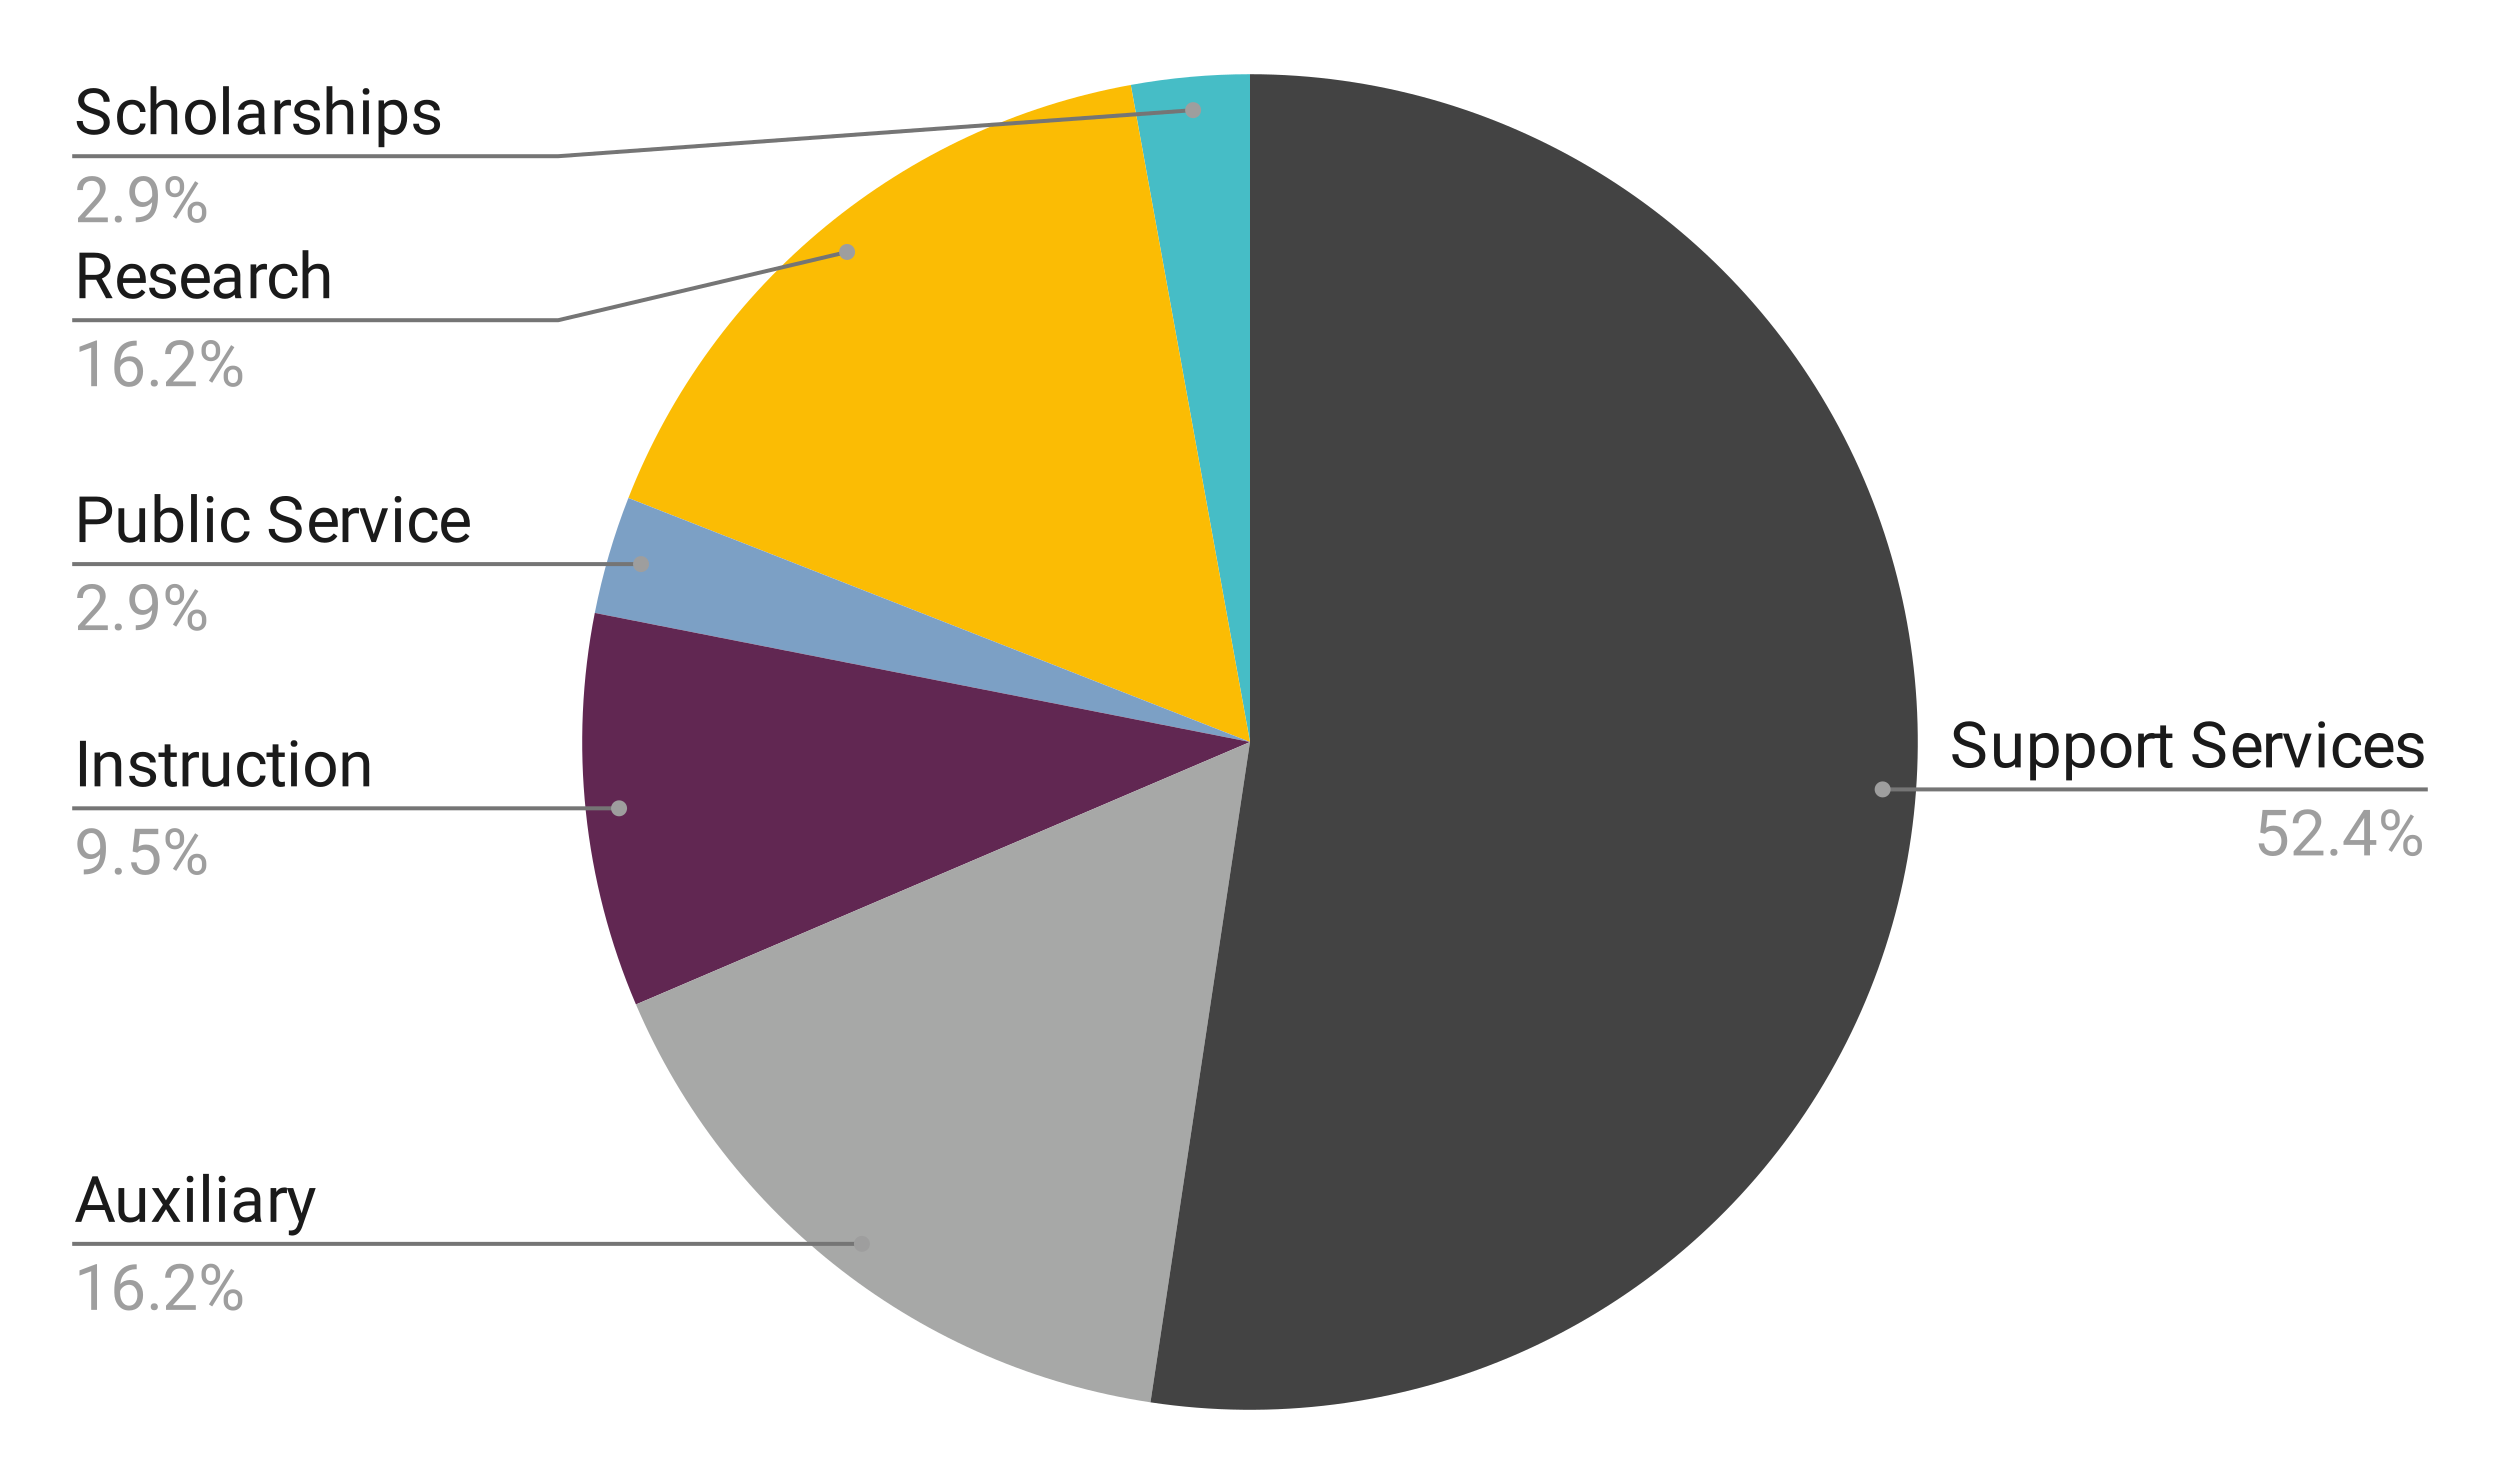 <svg version="1.1" viewBox="0.0 0.0 625.0 371.0" fill="none" stroke="none" stroke-linecap="square" stroke-miterlimit="10" width="625" height="371" xmlns:xlink="http://www.w3.org/1999/xlink" xmlns="http://www.w3.org/2000/svg"><path fill="#ffffff" d="M0 0L625.0 0L625.0 371.0L0 371.0L0 0Z" fill-rule="nonzero"/><path fill="#46bdc6" d="M282.69 21.233C292.526 19.448 302.503 18.55 312.5 18.55L312.5 185.5Z" fill-rule="nonzero"/><path fill="#fbbc04" d="M157.091 124.506C178.231 70.642 225.755 31.565 282.69 21.233L312.5 185.5Z" fill-rule="nonzero"/><path fill="#7ca0c5" d="M148.697 153.236C150.629 143.427 153.438 133.812 157.091 124.506L312.5 185.5Z" fill-rule="nonzero"/><path fill="#612752" d="M158.985 251.116C145.798 220.264 142.213 186.155 148.697 153.236L312.5 185.5Z" fill-rule="nonzero"/><path fill="#a7a8a7" d="M287.617 350.585C230.399 341.961 181.727 304.324 158.985 251.116L312.5 185.5Z" fill-rule="nonzero"/><path fill="#434343" d="M312.5 18.55C375.13 18.55 432.492 53.603 461.064 109.336C489.637 165.068 484.613 232.104 448.053 282.956C411.493 333.808 349.548 359.92 287.617 350.585L312.5 185.5Z" fill-rule="nonzero"/><path fill="#1a1a1a" d="M23.222 28.472Q21.3 27.925 20.409 27.113Q19.534 26.3 19.534 25.113Q19.534 23.769 20.613 22.894Q21.691 22.019 23.409 22.019Q24.581 22.019 25.488 22.472Q26.409 22.925 26.909 23.722Q27.425 24.519 27.425 25.456L25.909 25.456Q25.909 24.425 25.253 23.847Q24.597 23.253 23.409 23.253Q22.3 23.253 21.675 23.738Q21.05 24.222 21.05 25.097Q21.05 25.784 21.644 26.269Q22.238 26.753 23.644 27.159Q25.066 27.55 25.863 28.034Q26.675 28.503 27.05 29.144Q27.441 29.784 27.441 30.659Q27.441 32.034 26.363 32.878Q25.284 33.706 23.488 33.706Q22.316 33.706 21.3 33.253Q20.284 32.8 19.722 32.019Q19.175 31.238 19.175 30.253L20.691 30.253Q20.691 31.284 21.441 31.878Q22.206 32.472 23.488 32.472Q24.675 32.472 25.3 31.988Q25.941 31.503 25.941 30.675Q25.941 29.831 25.347 29.378Q24.769 28.925 23.222 28.472ZM33.034 32.519Q33.816 32.519 34.394 32.05Q34.972 31.581 35.034 30.878L36.394 30.878Q36.362 31.613 35.894 32.269Q35.441 32.925 34.659 33.316Q33.894 33.706 33.034 33.706Q31.316 33.706 30.284 32.55Q29.269 31.394 29.269 29.394L29.269 29.159Q29.269 27.925 29.722 26.972Q30.175 26.003 31.019 25.472Q31.878 24.941 33.034 24.941Q34.456 24.941 35.394 25.8Q36.331 26.644 36.394 28.003L35.034 28.003Q34.972 27.175 34.409 26.659Q33.847 26.128 33.034 26.128Q31.925 26.128 31.316 26.925Q30.722 27.706 30.722 29.206L30.722 29.488Q30.722 30.941 31.316 31.738Q31.925 32.519 33.034 32.519ZM39.097 26.113Q40.05 24.941 41.597 24.941Q44.269 24.941 44.3 27.956L44.3 33.55L42.847 33.55L42.847 27.956Q42.847 27.034 42.425 26.597Q42.019 26.159 41.159 26.159Q40.456 26.159 39.925 26.534Q39.394 26.909 39.097 27.519L39.097 33.55L37.644 33.55L37.644 21.55L39.097 21.55L39.097 26.113ZM46.269 29.238Q46.269 28.003 46.753 27.019Q47.237 26.019 48.112 25.488Q48.987 24.941 50.097 24.941Q51.831 24.941 52.894 26.144Q53.956 27.331 53.956 29.316L53.956 29.409Q53.956 30.644 53.487 31.628Q53.019 32.612 52.128 33.159Q51.253 33.706 50.112 33.706Q48.394 33.706 47.331 32.519Q46.269 31.316 46.269 29.347L46.269 29.238ZM47.722 29.409Q47.722 30.816 48.362 31.675Q49.019 32.519 50.112 32.519Q51.222 32.519 51.862 31.659Q52.519 30.8 52.519 29.238Q52.519 27.847 51.847 26.988Q51.191 26.128 50.097 26.128Q49.034 26.128 48.378 26.988Q47.722 27.831 47.722 29.409ZM57.222 33.55L55.769 33.55L55.769 21.55L57.222 21.55L57.222 33.55ZM64.862 33.55Q64.737 33.3 64.659 32.659Q63.659 33.706 62.253 33.706Q61.003 33.706 60.206 33.003Q59.409 32.284 59.409 31.206Q59.409 29.878 60.409 29.159Q61.409 28.425 63.237 28.425L64.644 28.425L64.644 27.753Q64.644 27.003 64.191 26.55Q63.737 26.097 62.847 26.097Q62.081 26.097 61.55 26.488Q61.034 26.878 61.034 27.441L59.581 27.441Q59.581 26.8 60.019 26.222Q60.472 25.628 61.237 25.284Q62.019 24.941 62.941 24.941Q64.394 24.941 65.222 25.675Q66.05 26.394 66.081 27.675L66.081 31.566Q66.081 32.737 66.378 33.425L66.378 33.55L64.862 33.55ZM62.472 32.441Q63.144 32.441 63.753 32.097Q64.362 31.738 64.644 31.175L64.644 29.441L63.503 29.441Q60.847 29.441 60.847 31.003Q60.847 31.675 61.3 32.066Q61.753 32.441 62.472 32.441ZM72.737 26.394Q72.409 26.331 72.019 26.331Q70.597 26.331 70.097 27.55L70.097 33.55L68.644 33.55L68.644 25.097L70.05 25.097L70.081 26.066Q70.784 24.941 72.097 24.941Q72.519 24.941 72.737 25.05L72.737 26.394ZM78.566 31.3Q78.566 30.722 78.128 30.394Q77.691 30.066 76.581 29.831Q75.487 29.597 74.847 29.269Q74.206 28.941 73.894 28.488Q73.581 28.034 73.581 27.409Q73.581 26.378 74.456 25.659Q75.347 24.941 76.706 24.941Q78.144 24.941 79.034 25.691Q79.941 26.425 79.941 27.581L78.487 27.581Q78.487 26.988 77.972 26.566Q77.472 26.128 76.706 26.128Q75.925 26.128 75.472 26.472Q75.034 26.816 75.034 27.363Q75.034 27.894 75.441 28.159Q75.862 28.425 76.941 28.675Q78.019 28.909 78.691 29.253Q79.362 29.581 79.691 30.05Q80.019 30.519 80.019 31.206Q80.019 32.331 79.112 33.019Q78.206 33.706 76.753 33.706Q75.737 33.706 74.956 33.347Q74.175 32.987 73.737 32.347Q73.3 31.691 73.3 30.941L74.737 30.941Q74.784 31.675 75.316 32.097Q75.862 32.519 76.753 32.519Q77.581 32.519 78.066 32.191Q78.566 31.863 78.566 31.3ZM83.097 26.113Q84.05 24.941 85.597 24.941Q88.269 24.941 88.3 27.956L88.3 33.55L86.847 33.55L86.847 27.956Q86.847 27.034 86.425 26.597Q86.019 26.159 85.159 26.159Q84.456 26.159 83.925 26.534Q83.394 26.909 83.097 27.519L83.097 33.55L81.644 33.55L81.644 21.55L83.097 21.55L83.097 26.113ZM92.222 33.55L90.769 33.55L90.769 25.097L92.222 25.097L92.222 33.55ZM90.659 22.847Q90.659 22.503 90.862 22.269Q91.081 22.019 91.503 22.019Q91.925 22.019 92.144 22.269Q92.362 22.503 92.362 22.863Q92.362 23.206 92.144 23.441Q91.925 23.675 91.503 23.675Q91.081 23.675 90.862 23.441Q90.659 23.206 90.659 22.847ZM101.784 29.409Q101.784 31.347 100.894 32.534Q100.019 33.706 98.519 33.706Q96.972 33.706 96.097 32.722L96.097 36.8L94.644 36.8L94.644 25.097L95.972 25.097L96.034 26.034Q96.925 24.941 98.487 24.941Q100.019 24.941 100.894 26.097Q101.784 27.238 101.784 29.284L101.784 29.409ZM100.347 29.253Q100.347 27.816 99.737 26.988Q99.128 26.159 98.066 26.159Q96.753 26.159 96.097 27.331L96.097 31.363Q96.737 32.519 98.081 32.519Q99.112 32.519 99.722 31.706Q100.347 30.878 100.347 29.253ZM108.566 31.3Q108.566 30.722 108.128 30.394Q107.691 30.066 106.581 29.831Q105.487 29.597 104.847 29.269Q104.206 28.941 103.894 28.488Q103.581 28.034 103.581 27.409Q103.581 26.378 104.456 25.659Q105.347 24.941 106.706 24.941Q108.144 24.941 109.034 25.691Q109.941 26.425 109.941 27.581L108.487 27.581Q108.487 26.988 107.972 26.566Q107.472 26.128 106.706 26.128Q105.925 26.128 105.472 26.472Q105.034 26.816 105.034 27.363Q105.034 27.894 105.441 28.159Q105.862 28.425 106.941 28.675Q108.019 28.909 108.691 29.253Q109.362 29.581 109.691 30.05Q110.019 30.519 110.019 31.206Q110.019 32.331 109.112 33.019Q108.206 33.706 106.753 33.706Q105.737 33.706 104.956 33.347Q104.175 32.987 103.737 32.347Q103.3 31.691 103.3 30.941L104.737 30.941Q104.784 31.675 105.316 32.097Q105.862 32.519 106.753 32.519Q107.581 32.519 108.066 32.191Q108.566 31.863 108.566 31.3Z" fill-rule="nonzero"/><path fill="#9e9e9e" d="M26.956 55.55L19.503 55.55L19.503 54.503L23.441 50.128Q24.316 49.144 24.644 48.519Q24.972 47.894 24.972 47.237Q24.972 46.347 24.425 45.784Q23.894 45.206 23.003 45.206Q21.925 45.206 21.316 45.816Q20.722 46.425 20.722 47.519L19.284 47.519Q19.284 45.956 20.284 44.987Q21.3 44.019 23.003 44.019Q24.581 44.019 25.503 44.847Q26.425 45.675 26.425 47.066Q26.425 48.737 24.284 51.066L21.238 54.362L26.956 54.362L26.956 55.55ZM28.675 54.784Q28.675 54.409 28.894 54.159Q29.128 53.909 29.566 53.909Q30.019 53.909 30.238 54.159Q30.472 54.409 30.472 54.784Q30.472 55.144 30.238 55.394Q30.019 55.644 29.566 55.644Q29.128 55.644 28.894 55.394Q28.675 55.144 28.675 54.784ZM38.034 50.55Q37.581 51.081 36.956 51.409Q36.331 51.737 35.581 51.737Q34.597 51.737 33.862 51.253Q33.128 50.769 32.722 49.894Q32.331 49.019 32.331 47.956Q32.331 46.816 32.769 45.909Q33.206 44.987 34.003 44.503Q34.8 44.019 35.862 44.019Q37.55 44.019 38.519 45.284Q39.487 46.534 39.487 48.722L39.487 49.144Q39.487 52.456 38.175 53.987Q36.862 55.519 34.222 55.566L33.941 55.566L33.941 54.331L34.237 54.331Q36.034 54.3 36.987 53.409Q37.956 52.503 38.034 50.55ZM35.816 50.55Q36.534 50.55 37.144 50.112Q37.769 49.659 38.05 49.003L38.05 48.425Q38.05 47.003 37.425 46.112Q36.816 45.222 35.862 45.222Q34.909 45.222 34.331 45.956Q33.753 46.675 33.753 47.878Q33.753 49.034 34.316 49.8Q34.878 50.55 35.816 50.55ZM41.378 46.362Q41.378 45.331 42.019 44.675Q42.675 44.003 43.706 44.003Q44.737 44.003 45.378 44.675Q46.034 45.347 46.034 46.409L46.034 46.956Q46.034 47.987 45.378 48.644Q44.722 49.3 43.722 49.3Q42.706 49.3 42.034 48.644Q41.378 47.987 41.378 46.909L41.378 46.362ZM42.456 46.956Q42.456 47.566 42.8 47.972Q43.144 48.362 43.722 48.362Q44.269 48.362 44.612 47.987Q44.956 47.597 44.956 46.925L44.956 46.362Q44.956 45.753 44.612 45.362Q44.284 44.956 43.706 44.956Q43.128 44.956 42.784 45.362Q42.456 45.753 42.456 46.394L42.456 46.956ZM46.909 52.753Q46.909 51.737 47.566 51.081Q48.222 50.409 49.237 50.409Q50.269 50.409 50.925 51.066Q51.581 51.722 51.581 52.816L51.581 53.362Q51.581 54.394 50.925 55.066Q50.269 55.722 49.253 55.722Q48.237 55.722 47.566 55.066Q46.909 54.409 46.909 53.316L46.909 52.753ZM47.987 53.362Q47.987 53.987 48.331 54.378Q48.675 54.769 49.253 54.769Q49.816 54.769 50.144 54.394Q50.487 54.003 50.487 53.331L50.487 52.753Q50.487 52.144 50.144 51.753Q49.816 51.362 49.237 51.362Q48.691 51.362 48.331 51.753Q47.987 52.128 47.987 52.784L47.987 53.362ZM44.05 54.691L43.222 54.175L48.784 45.284L49.597 45.8L44.05 54.691Z" fill-rule="nonzero"/><path stroke="#757575" stroke-width="1.0" stroke-linecap="butt" d="M18.55 39.05L139.55 39.05L298.283 27.536" fill-rule="nonzero"/><path fill="#9e9e9e" d="M300.283 27.536C300.283 26.431 299.388 25.536 298.283 25.536C297.178 25.536 296.283 26.431 296.283 27.536C296.283 28.641 297.178 29.536 298.283 29.536C299.388 29.536 300.283 28.641 300.283 27.536" fill-rule="nonzero"/><path fill="#1a1a1a" d="M24.05 69.941L21.378 69.941L21.378 74.55L19.863 74.55L19.863 63.175L23.628 63.175Q25.55 63.175 26.581 64.05Q27.628 64.925 27.628 66.597Q27.628 67.659 27.05 68.456Q26.472 69.237 25.456 69.628L28.128 74.456L28.128 74.55L26.519 74.55L24.05 69.941ZM21.378 68.722L23.675 68.722Q24.8 68.722 25.456 68.144Q26.113 67.566 26.113 66.597Q26.113 65.534 25.488 64.972Q24.863 64.409 23.675 64.409L21.378 64.409L21.378 68.722ZM33.159 74.706Q31.441 74.706 30.363 73.581Q29.284 72.441 29.284 70.55L29.284 70.284Q29.284 69.034 29.753 68.05Q30.238 67.05 31.097 66.503Q31.972 65.941 32.972 65.941Q34.628 65.941 35.534 67.034Q36.456 68.112 36.456 70.128L36.456 70.737L30.722 70.737Q30.753 71.987 31.456 72.753Q32.159 73.519 33.237 73.519Q34.003 73.519 34.534 73.206Q35.066 72.894 35.456 72.378L36.347 73.066Q35.284 74.706 33.159 74.706ZM32.972 67.128Q32.097 67.128 31.503 67.769Q30.909 68.394 30.769 69.55L35.003 69.55L35.003 69.441Q34.941 68.331 34.409 67.737Q33.878 67.128 32.972 67.128ZM42.566 72.3Q42.566 71.722 42.128 71.394Q41.691 71.066 40.581 70.831Q39.487 70.597 38.847 70.269Q38.206 69.941 37.894 69.487Q37.581 69.034 37.581 68.409Q37.581 67.378 38.456 66.659Q39.347 65.941 40.706 65.941Q42.144 65.941 43.034 66.691Q43.941 67.425 43.941 68.581L42.487 68.581Q42.487 67.987 41.972 67.566Q41.472 67.128 40.706 67.128Q39.925 67.128 39.472 67.472Q39.034 67.816 39.034 68.362Q39.034 68.894 39.441 69.159Q39.862 69.425 40.941 69.675Q42.019 69.909 42.691 70.253Q43.362 70.581 43.691 71.05Q44.019 71.519 44.019 72.206Q44.019 73.331 43.112 74.019Q42.206 74.706 40.753 74.706Q39.737 74.706 38.956 74.347Q38.175 73.987 37.737 73.347Q37.3 72.691 37.3 71.941L38.737 71.941Q38.784 72.675 39.316 73.097Q39.862 73.519 40.753 73.519Q41.581 73.519 42.066 73.191Q42.566 72.862 42.566 72.3ZM49.159 74.706Q47.441 74.706 46.362 73.581Q45.284 72.441 45.284 70.55L45.284 70.284Q45.284 69.034 45.753 68.05Q46.237 67.05 47.097 66.503Q47.972 65.941 48.972 65.941Q50.628 65.941 51.534 67.034Q52.456 68.112 52.456 70.128L52.456 70.737L46.722 70.737Q46.753 71.987 47.456 72.753Q48.159 73.519 49.237 73.519Q50.003 73.519 50.534 73.206Q51.066 72.894 51.456 72.378L52.347 73.066Q51.284 74.706 49.159 74.706ZM48.972 67.128Q48.097 67.128 47.503 67.769Q46.909 68.394 46.769 69.55L51.003 69.55L51.003 69.441Q50.941 68.331 50.409 67.737Q49.878 67.128 48.972 67.128ZM58.862 74.55Q58.737 74.3 58.659 73.659Q57.659 74.706 56.253 74.706Q55.003 74.706 54.206 74.003Q53.409 73.284 53.409 72.206Q53.409 70.878 54.409 70.159Q55.409 69.425 57.237 69.425L58.644 69.425L58.644 68.753Q58.644 68.003 58.191 67.55Q57.737 67.097 56.847 67.097Q56.081 67.097 55.55 67.487Q55.034 67.878 55.034 68.441L53.581 68.441Q53.581 67.8 54.019 67.222Q54.472 66.628 55.237 66.284Q56.019 65.941 56.941 65.941Q58.394 65.941 59.222 66.675Q60.05 67.394 60.081 68.675L60.081 72.566Q60.081 73.737 60.378 74.425L60.378 74.55L58.862 74.55ZM56.472 73.441Q57.144 73.441 57.753 73.097Q58.362 72.737 58.644 72.175L58.644 70.441L57.503 70.441Q54.847 70.441 54.847 72.003Q54.847 72.675 55.3 73.066Q55.753 73.441 56.472 73.441ZM66.737 67.394Q66.409 67.331 66.019 67.331Q64.597 67.331 64.097 68.55L64.097 74.55L62.644 74.55L62.644 66.097L64.05 66.097L64.081 67.066Q64.784 65.941 66.097 65.941Q66.519 65.941 66.737 66.05L66.737 67.394ZM71.034 73.519Q71.816 73.519 72.394 73.05Q72.972 72.581 73.034 71.878L74.394 71.878Q74.362 72.612 73.894 73.269Q73.441 73.925 72.659 74.316Q71.894 74.706 71.034 74.706Q69.316 74.706 68.284 73.55Q67.269 72.394 67.269 70.394L67.269 70.159Q67.269 68.925 67.722 67.972Q68.175 67.003 69.019 66.472Q69.878 65.941 71.034 65.941Q72.456 65.941 73.394 66.8Q74.331 67.644 74.394 69.003L73.034 69.003Q72.972 68.175 72.409 67.659Q71.847 67.128 71.034 67.128Q69.925 67.128 69.316 67.925Q68.722 68.706 68.722 70.206L68.722 70.487Q68.722 71.941 69.316 72.737Q69.925 73.519 71.034 73.519ZM77.097 67.112Q78.05 65.941 79.597 65.941Q82.269 65.941 82.3 68.956L82.3 74.55L80.847 74.55L80.847 68.956Q80.847 68.034 80.425 67.597Q80.019 67.159 79.159 67.159Q78.456 67.159 77.925 67.534Q77.394 67.909 77.097 68.519L77.097 74.55L75.644 74.55L75.644 62.55L77.097 62.55L77.097 67.112Z" fill-rule="nonzero"/><path fill="#9e9e9e" d="M24.253 96.55L22.8 96.55L22.8 86.909L19.878 87.987L19.878 86.675L24.019 85.112L24.253 85.112L24.253 96.55ZM34.175 85.159L34.175 86.394L33.909 86.394Q32.222 86.425 31.222 87.394Q30.222 88.362 30.066 90.112Q30.956 89.081 32.519 89.081Q34.003 89.081 34.878 90.128Q35.769 91.175 35.769 92.831Q35.769 94.597 34.816 95.659Q33.862 96.706 32.253 96.706Q30.613 96.706 29.597 95.456Q28.581 94.191 28.581 92.222L28.581 91.659Q28.581 88.519 29.925 86.862Q31.269 85.206 33.909 85.159L34.175 85.159ZM32.269 90.284Q31.534 90.284 30.909 90.737Q30.284 91.175 30.034 91.847L30.034 92.378Q30.034 93.784 30.659 94.644Q31.3 95.503 32.253 95.503Q33.222 95.503 33.784 94.784Q34.347 94.066 34.347 92.909Q34.347 91.737 33.769 91.019Q33.206 90.284 32.269 90.284ZM37.675 95.784Q37.675 95.409 37.894 95.159Q38.128 94.909 38.566 94.909Q39.019 94.909 39.237 95.159Q39.472 95.409 39.472 95.784Q39.472 96.144 39.237 96.394Q39.019 96.644 38.566 96.644Q38.128 96.644 37.894 96.394Q37.675 96.144 37.675 95.784ZM48.956 96.55L41.503 96.55L41.503 95.503L45.441 91.128Q46.316 90.144 46.644 89.519Q46.972 88.894 46.972 88.237Q46.972 87.347 46.425 86.784Q45.894 86.206 45.003 86.206Q43.925 86.206 43.316 86.816Q42.722 87.425 42.722 88.519L41.284 88.519Q41.284 86.956 42.284 85.987Q43.3 85.019 45.003 85.019Q46.581 85.019 47.503 85.847Q48.425 86.675 48.425 88.066Q48.425 89.737 46.284 92.066L43.237 95.362L48.956 95.362L48.956 96.55ZM50.378 87.362Q50.378 86.331 51.019 85.675Q51.675 85.003 52.706 85.003Q53.737 85.003 54.378 85.675Q55.034 86.347 55.034 87.409L55.034 87.956Q55.034 88.987 54.378 89.644Q53.722 90.3 52.722 90.3Q51.706 90.3 51.034 89.644Q50.378 88.987 50.378 87.909L50.378 87.362ZM51.456 87.956Q51.456 88.566 51.8 88.972Q52.144 89.362 52.722 89.362Q53.269 89.362 53.612 88.987Q53.956 88.597 53.956 87.925L53.956 87.362Q53.956 86.753 53.612 86.362Q53.284 85.956 52.706 85.956Q52.128 85.956 51.784 86.362Q51.456 86.753 51.456 87.394L51.456 87.956ZM55.909 93.753Q55.909 92.737 56.566 92.081Q57.222 91.409 58.237 91.409Q59.269 91.409 59.925 92.066Q60.581 92.722 60.581 93.816L60.581 94.362Q60.581 95.394 59.925 96.066Q59.269 96.722 58.253 96.722Q57.237 96.722 56.566 96.066Q55.909 95.409 55.909 94.316L55.909 93.753ZM56.987 94.362Q56.987 94.987 57.331 95.378Q57.675 95.769 58.253 95.769Q58.816 95.769 59.144 95.394Q59.487 95.003 59.487 94.331L59.487 93.753Q59.487 93.144 59.144 92.753Q58.816 92.362 58.237 92.362Q57.691 92.362 57.331 92.753Q56.987 93.128 56.987 93.784L56.987 94.362ZM53.05 95.691L52.222 95.175L57.784 86.284L58.597 86.8L53.05 95.691Z" fill-rule="nonzero"/><path stroke="#757575" stroke-width="1.0" stroke-linecap="butt" d="M18.55 80.05L139.55 80.05L211.769 62.993" fill-rule="nonzero"/><path fill="#9e9e9e" d="M213.769 62.993C213.769 61.888 212.874 60.993 211.769 60.993C210.664 60.993 209.769 61.888 209.769 62.993C209.769 64.097 210.664 64.993 211.769 64.993C212.874 64.993 213.769 64.097 213.769 62.993" fill-rule="nonzero"/><path fill="#1a1a1a" d="M21.378 131.07L21.378 135.524L19.878 135.524L19.878 124.149L24.066 124.149Q25.941 124.149 26.988 125.102Q28.05 126.055 28.05 127.617Q28.05 129.274 27.019 130.18Q25.988 131.07 24.05 131.07L21.378 131.07ZM21.378 129.836L24.066 129.836Q25.269 129.836 25.909 129.274Q26.55 128.711 26.55 127.633Q26.55 126.617 25.909 126.008Q25.269 125.399 24.159 125.383L21.378 125.383L21.378 129.836ZM34.862 134.68Q34.019 135.68 32.394 135.68Q31.034 135.68 30.331 134.899Q29.628 134.102 29.613 132.57L29.613 127.07L31.066 127.07L31.066 132.524Q31.066 134.445 32.628 134.445Q34.284 134.445 34.831 133.211L34.831 127.07L36.269 127.07L36.269 135.524L34.894 135.524L34.862 134.68ZM45.8 131.383Q45.8 133.32 44.909 134.508Q44.019 135.68 42.519 135.68Q40.925 135.68 40.05 134.539L39.972 135.524L38.644 135.524L38.644 123.524L40.097 123.524L40.097 127.992Q40.972 126.914 42.503 126.914Q44.05 126.914 44.925 128.086Q45.8 129.242 45.8 131.258L45.8 131.383ZM44.362 131.227Q44.362 129.742 43.784 128.945Q43.222 128.133 42.144 128.133Q40.722 128.133 40.097 129.461L40.097 133.117Q40.753 134.445 42.159 134.445Q43.206 134.445 43.784 133.649Q44.362 132.836 44.362 131.227ZM49.222 135.524L47.769 135.524L47.769 123.524L49.222 123.524L49.222 135.524ZM53.222 135.524L51.769 135.524L51.769 127.07L53.222 127.07L53.222 135.524ZM51.659 124.82Q51.659 124.477 51.862 124.242Q52.081 123.992 52.503 123.992Q52.925 123.992 53.144 124.242Q53.362 124.477 53.362 124.836Q53.362 125.18 53.144 125.414Q52.925 125.649 52.503 125.649Q52.081 125.649 51.862 125.414Q51.659 125.18 51.659 124.82ZM59.034 134.492Q59.816 134.492 60.394 134.024Q60.972 133.555 61.034 132.852L62.394 132.852Q62.362 133.586 61.894 134.242Q61.441 134.899 60.659 135.289Q59.894 135.68 59.034 135.68Q57.316 135.68 56.284 134.524Q55.269 133.367 55.269 131.367L55.269 131.133Q55.269 129.899 55.722 128.945Q56.175 127.977 57.019 127.445Q57.878 126.914 59.034 126.914Q60.456 126.914 61.394 127.774Q62.331 128.617 62.394 129.977L61.034 129.977Q60.972 129.149 60.409 128.633Q59.847 128.102 59.034 128.102Q57.925 128.102 57.316 128.899Q56.722 129.68 56.722 131.18L56.722 131.461Q56.722 132.914 57.316 133.711Q57.925 134.492 59.034 134.492ZM71.222 130.445Q69.3 129.899 68.409 129.086Q67.534 128.274 67.534 127.086Q67.534 125.742 68.612 124.867Q69.691 123.992 71.409 123.992Q72.581 123.992 73.487 124.445Q74.409 124.899 74.909 125.695Q75.425 126.492 75.425 127.43L73.909 127.43Q73.909 126.399 73.253 125.82Q72.597 125.227 71.409 125.227Q70.3 125.227 69.675 125.711Q69.05 126.195 69.05 127.07Q69.05 127.758 69.644 128.242Q70.237 128.727 71.644 129.133Q73.066 129.524 73.862 130.008Q74.675 130.477 75.05 131.117Q75.441 131.758 75.441 132.633Q75.441 134.008 74.362 134.852Q73.284 135.68 71.487 135.68Q70.316 135.68 69.3 135.227Q68.284 134.774 67.722 133.992Q67.175 133.211 67.175 132.227L68.691 132.227Q68.691 133.258 69.441 133.852Q70.206 134.445 71.487 134.445Q72.675 134.445 73.3 133.961Q73.941 133.477 73.941 132.649Q73.941 131.805 73.347 131.352Q72.769 130.899 71.222 130.445ZM81.159 135.68Q79.441 135.68 78.362 134.555Q77.284 133.414 77.284 131.524L77.284 131.258Q77.284 130.008 77.753 129.024Q78.237 128.024 79.097 127.477Q79.972 126.914 80.972 126.914Q82.628 126.914 83.534 128.008Q84.456 129.086 84.456 131.102L84.456 131.711L78.722 131.711Q78.753 132.961 79.456 133.727Q80.159 134.492 81.237 134.492Q82.003 134.492 82.534 134.18Q83.066 133.867 83.456 133.352L84.347 134.039Q83.284 135.68 81.159 135.68ZM80.972 128.102Q80.097 128.102 79.503 128.742Q78.909 129.367 78.769 130.524L83.003 130.524L83.003 130.414Q82.941 129.305 82.409 128.711Q81.878 128.102 80.972 128.102ZM89.737 128.367Q89.409 128.305 89.019 128.305Q87.597 128.305 87.097 129.524L87.097 135.524L85.644 135.524L85.644 127.07L87.05 127.07L87.081 128.039Q87.784 126.914 89.097 126.914Q89.519 126.914 89.737 127.024L89.737 128.367ZM93.441 133.555L95.534 127.07L97.003 127.07L93.972 135.524L92.878 135.524L89.816 127.07L91.284 127.07L93.441 133.555ZM100.222 135.524L98.769 135.524L98.769 127.07L100.222 127.07L100.222 135.524ZM98.659 124.82Q98.659 124.477 98.862 124.242Q99.081 123.992 99.503 123.992Q99.925 123.992 100.144 124.242Q100.362 124.477 100.362 124.836Q100.362 125.18 100.144 125.414Q99.925 125.649 99.503 125.649Q99.081 125.649 98.862 125.414Q98.659 125.18 98.659 124.82ZM106.034 134.492Q106.816 134.492 107.394 134.024Q107.972 133.555 108.034 132.852L109.394 132.852Q109.362 133.586 108.894 134.242Q108.441 134.899 107.659 135.289Q106.894 135.68 106.034 135.68Q104.316 135.68 103.284 134.524Q102.269 133.367 102.269 131.367L102.269 131.133Q102.269 129.899 102.722 128.945Q103.175 127.977 104.019 127.445Q104.878 126.914 106.034 126.914Q107.456 126.914 108.394 127.774Q109.331 128.617 109.394 129.977L108.034 129.977Q107.972 129.149 107.409 128.633Q106.847 128.102 106.034 128.102Q104.925 128.102 104.316 128.899Q103.722 129.68 103.722 131.18L103.722 131.461Q103.722 132.914 104.316 133.711Q104.925 134.492 106.034 134.492ZM114.159 135.68Q112.441 135.68 111.362 134.555Q110.284 133.414 110.284 131.524L110.284 131.258Q110.284 130.008 110.753 129.024Q111.237 128.024 112.097 127.477Q112.972 126.914 113.972 126.914Q115.628 126.914 116.534 128.008Q117.456 129.086 117.456 131.102L117.456 131.711L111.722 131.711Q111.753 132.961 112.456 133.727Q113.159 134.492 114.237 134.492Q115.003 134.492 115.534 134.18Q116.066 133.867 116.456 133.352L117.347 134.039Q116.284 135.68 114.159 135.68ZM113.972 128.102Q113.097 128.102 112.503 128.742Q111.909 129.367 111.769 130.524L116.003 130.524L116.003 130.414Q115.941 129.305 115.409 128.711Q114.878 128.102 113.972 128.102Z" fill-rule="nonzero"/><path fill="#9e9e9e" d="M26.956 157.524L19.503 157.524L19.503 156.477L23.441 152.102Q24.316 151.117 24.644 150.492Q24.972 149.867 24.972 149.211Q24.972 148.32 24.425 147.758Q23.894 147.18 23.003 147.18Q21.925 147.18 21.316 147.789Q20.722 148.399 20.722 149.492L19.284 149.492Q19.284 147.93 20.284 146.961Q21.3 145.992 23.003 145.992Q24.581 145.992 25.503 146.82Q26.425 147.649 26.425 149.039Q26.425 150.711 24.284 153.039L21.238 156.336L26.956 156.336L26.956 157.524ZM28.675 156.758Q28.675 156.383 28.894 156.133Q29.128 155.883 29.566 155.883Q30.019 155.883 30.238 156.133Q30.472 156.383 30.472 156.758Q30.472 157.117 30.238 157.367Q30.019 157.617 29.566 157.617Q29.128 157.617 28.894 157.367Q28.675 157.117 28.675 156.758ZM38.034 152.524Q37.581 153.055 36.956 153.383Q36.331 153.711 35.581 153.711Q34.597 153.711 33.862 153.227Q33.128 152.742 32.722 151.867Q32.331 150.992 32.331 149.93Q32.331 148.789 32.769 147.883Q33.206 146.961 34.003 146.477Q34.8 145.992 35.862 145.992Q37.55 145.992 38.519 147.258Q39.487 148.508 39.487 150.695L39.487 151.117Q39.487 154.43 38.175 155.961Q36.862 157.492 34.222 157.539L33.941 157.539L33.941 156.305L34.237 156.305Q36.034 156.274 36.987 155.383Q37.956 154.477 38.034 152.524ZM35.816 152.524Q36.534 152.524 37.144 152.086Q37.769 151.633 38.05 150.977L38.05 150.399Q38.05 148.977 37.425 148.086Q36.816 147.195 35.862 147.195Q34.909 147.195 34.331 147.93Q33.753 148.649 33.753 149.852Q33.753 151.008 34.316 151.774Q34.878 152.524 35.816 152.524ZM41.378 148.336Q41.378 147.305 42.019 146.649Q42.675 145.977 43.706 145.977Q44.737 145.977 45.378 146.649Q46.034 147.32 46.034 148.383L46.034 148.93Q46.034 149.961 45.378 150.617Q44.722 151.274 43.722 151.274Q42.706 151.274 42.034 150.617Q41.378 149.961 41.378 148.883L41.378 148.336ZM42.456 148.93Q42.456 149.539 42.8 149.945Q43.144 150.336 43.722 150.336Q44.269 150.336 44.612 149.961Q44.956 149.57 44.956 148.899L44.956 148.336Q44.956 147.727 44.612 147.336Q44.284 146.93 43.706 146.93Q43.128 146.93 42.784 147.336Q42.456 147.727 42.456 148.367L42.456 148.93ZM46.909 154.727Q46.909 153.711 47.566 153.055Q48.222 152.383 49.237 152.383Q50.269 152.383 50.925 153.039Q51.581 153.695 51.581 154.789L51.581 155.336Q51.581 156.367 50.925 157.039Q50.269 157.695 49.253 157.695Q48.237 157.695 47.566 157.039Q46.909 156.383 46.909 155.289L46.909 154.727ZM47.987 155.336Q47.987 155.961 48.331 156.352Q48.675 156.742 49.253 156.742Q49.816 156.742 50.144 156.367Q50.487 155.977 50.487 155.305L50.487 154.727Q50.487 154.117 50.144 153.727Q49.816 153.336 49.237 153.336Q48.691 153.336 48.331 153.727Q47.987 154.102 47.987 154.758L47.987 155.336ZM44.05 156.664L43.222 156.149L48.784 147.258L49.597 147.774L44.05 156.664Z" fill-rule="nonzero"/><path stroke="#757575" stroke-width="1.0" stroke-linecap="butt" d="M18.55 141.024L139.55 141.024L160.261 141.024" fill-rule="nonzero"/><path fill="#9e9e9e" d="M162.261 141.024C162.261 139.919 161.366 139.024 160.261 139.024C159.157 139.024 158.261 139.919 158.261 141.024C158.261 142.128 159.157 143.024 160.261 143.024C161.366 143.024 162.261 142.128 162.261 141.024" fill-rule="nonzero"/><path fill="#1a1a1a" d="M21.488 196.578L19.988 196.578L19.988 185.203L21.488 185.203L21.488 196.578ZM25.019 188.125L25.066 189.188Q26.034 187.969 27.597 187.969Q30.269 187.969 30.3 190.985L30.3 196.578L28.847 196.578L28.847 190.985Q28.847 190.063 28.425 189.625Q28.019 189.188 27.159 189.188Q26.456 189.188 25.925 189.563Q25.394 189.938 25.097 190.547L25.097 196.578L23.644 196.578L23.644 188.125L25.019 188.125ZM37.566 194.328Q37.566 193.75 37.128 193.422Q36.691 193.094 35.581 192.86Q34.487 192.625 33.847 192.297Q33.206 191.969 32.894 191.516Q32.581 191.063 32.581 190.438Q32.581 189.407 33.456 188.688Q34.347 187.969 35.706 187.969Q37.144 187.969 38.034 188.719Q38.941 189.453 38.941 190.61L37.487 190.61Q37.487 190.016 36.972 189.594Q36.472 189.157 35.706 189.157Q34.925 189.157 34.472 189.5Q34.034 189.844 34.034 190.391Q34.034 190.922 34.441 191.188Q34.862 191.453 35.941 191.703Q37.019 191.938 37.691 192.282Q38.362 192.61 38.691 193.078Q39.019 193.547 39.019 194.235Q39.019 195.36 38.112 196.047Q37.206 196.735 35.753 196.735Q34.737 196.735 33.956 196.375Q33.175 196.016 32.737 195.375Q32.3 194.719 32.3 193.969L33.737 193.969Q33.784 194.703 34.316 195.125Q34.862 195.547 35.753 195.547Q36.581 195.547 37.066 195.219Q37.566 194.891 37.566 194.328ZM42.612 186.078L42.612 188.125L44.191 188.125L44.191 189.235L42.612 189.235L42.612 194.485Q42.612 194.985 42.816 195.25Q43.034 195.5 43.534 195.5Q43.784 195.5 44.222 195.407L44.222 196.578Q43.659 196.735 43.112 196.735Q42.144 196.735 41.644 196.157Q41.159 195.563 41.159 194.485L41.159 189.235L39.628 189.235L39.628 188.125L41.159 188.125L41.159 186.078L42.612 186.078ZM49.737 189.422Q49.409 189.36 49.019 189.36Q47.597 189.36 47.097 190.578L47.097 196.578L45.644 196.578L45.644 188.125L47.05 188.125L47.081 189.094Q47.784 187.969 49.097 187.969Q49.519 187.969 49.737 188.078L49.737 189.422ZM55.862 195.735Q55.019 196.735 53.394 196.735Q52.034 196.735 51.331 195.953Q50.628 195.157 50.612 193.625L50.612 188.125L52.066 188.125L52.066 193.578Q52.066 195.5 53.628 195.5Q55.284 195.5 55.831 194.266L55.831 188.125L57.269 188.125L57.269 196.578L55.894 196.578L55.862 195.735ZM63.034 195.547Q63.816 195.547 64.394 195.078Q64.972 194.61 65.034 193.907L66.394 193.907Q66.362 194.641 65.894 195.297Q65.441 195.953 64.659 196.344Q63.894 196.735 63.034 196.735Q61.316 196.735 60.284 195.578Q59.269 194.422 59.269 192.422L59.269 192.188Q59.269 190.953 59.722 190Q60.175 189.032 61.019 188.5Q61.878 187.969 63.034 187.969Q64.456 187.969 65.394 188.828Q66.331 189.672 66.394 191.032L65.034 191.032Q64.972 190.203 64.409 189.688Q63.847 189.157 63.034 189.157Q61.925 189.157 61.316 189.953Q60.722 190.735 60.722 192.235L60.722 192.516Q60.722 193.969 61.316 194.766Q61.925 195.547 63.034 195.547ZM69.612 186.078L69.612 188.125L71.191 188.125L71.191 189.235L69.612 189.235L69.612 194.485Q69.612 194.985 69.816 195.25Q70.034 195.5 70.534 195.5Q70.784 195.5 71.222 195.407L71.222 196.578Q70.659 196.735 70.112 196.735Q69.144 196.735 68.644 196.157Q68.159 195.563 68.159 194.485L68.159 189.235L66.628 189.235L66.628 188.125L68.159 188.125L68.159 186.078L69.612 186.078ZM74.222 196.578L72.769 196.578L72.769 188.125L74.222 188.125L74.222 196.578ZM72.659 185.875Q72.659 185.532 72.862 185.297Q73.081 185.047 73.503 185.047Q73.925 185.047 74.144 185.297Q74.362 185.532 74.362 185.891Q74.362 186.235 74.144 186.469Q73.925 186.703 73.503 186.703Q73.081 186.703 72.862 186.469Q72.659 186.235 72.659 185.875ZM76.269 192.266Q76.269 191.032 76.753 190.047Q77.237 189.047 78.112 188.516Q78.987 187.969 80.097 187.969Q81.831 187.969 82.894 189.172Q83.956 190.36 83.956 192.344L83.956 192.438Q83.956 193.672 83.487 194.657Q83.019 195.641 82.128 196.188Q81.253 196.735 80.112 196.735Q78.394 196.735 77.331 195.547Q76.269 194.344 76.269 192.375L76.269 192.266ZM77.722 192.438Q77.722 193.844 78.362 194.703Q79.019 195.547 80.112 195.547Q81.222 195.547 81.862 194.688Q82.519 193.828 82.519 192.266Q82.519 190.875 81.847 190.016Q81.191 189.157 80.097 189.157Q79.034 189.157 78.378 190.016Q77.722 190.86 77.722 192.438ZM87.019 188.125L87.066 189.188Q88.034 187.969 89.597 187.969Q92.269 187.969 92.3 190.985L92.3 196.578L90.847 196.578L90.847 190.985Q90.847 190.063 90.425 189.625Q90.019 189.188 89.159 189.188Q88.456 189.188 87.925 189.563Q87.394 189.938 87.097 190.547L87.097 196.578L85.644 196.578L85.644 188.125L87.019 188.125Z" fill-rule="nonzero"/><path fill="#9e9e9e" d="M25.034 213.578Q24.581 214.11 23.956 214.438Q23.331 214.766 22.581 214.766Q21.597 214.766 20.863 214.282Q20.128 213.797 19.722 212.922Q19.331 212.047 19.331 210.985Q19.331 209.844 19.769 208.938Q20.206 208.016 21.003 207.532Q21.8 207.047 22.863 207.047Q24.55 207.047 25.519 208.313Q26.488 209.563 26.488 211.75L26.488 212.172Q26.488 215.485 25.175 217.016Q23.863 218.547 21.222 218.594L20.941 218.594L20.941 217.36L21.238 217.36Q23.034 217.328 23.988 216.438Q24.956 215.532 25.034 213.578ZM22.816 213.578Q23.534 213.578 24.144 213.141Q24.769 212.688 25.05 212.032L25.05 211.453Q25.05 210.032 24.425 209.141Q23.816 208.25 22.863 208.25Q21.909 208.25 21.331 208.985Q20.753 209.703 20.753 210.907Q20.753 212.063 21.316 212.828Q21.878 213.578 22.816 213.578ZM28.675 217.813Q28.675 217.438 28.894 217.188Q29.128 216.938 29.566 216.938Q30.019 216.938 30.238 217.188Q30.472 217.438 30.472 217.813Q30.472 218.172 30.238 218.422Q30.019 218.672 29.566 218.672Q29.128 218.672 28.894 218.422Q28.675 218.172 28.675 217.813ZM33.159 212.875L33.737 207.203L39.566 207.203L39.566 208.532L34.972 208.532L34.628 211.641Q35.456 211.141 36.519 211.141Q38.081 211.141 38.987 212.172Q39.909 213.203 39.909 214.953Q39.909 216.703 38.956 217.719Q38.003 218.735 36.3 218.735Q34.8 218.735 33.847 217.907Q32.894 217.063 32.753 215.578L34.128 215.578Q34.253 216.563 34.816 217.063Q35.378 217.547 36.3 217.547Q37.316 217.547 37.878 216.86Q38.456 216.172 38.456 214.969Q38.456 213.828 37.831 213.141Q37.222 212.438 36.191 212.438Q35.237 212.438 34.706 212.86L34.316 213.172L33.159 212.875ZM41.378 209.391Q41.378 208.36 42.019 207.703Q42.675 207.032 43.706 207.032Q44.737 207.032 45.378 207.703Q46.034 208.375 46.034 209.438L46.034 209.985Q46.034 211.016 45.378 211.672Q44.722 212.328 43.722 212.328Q42.706 212.328 42.034 211.672Q41.378 211.016 41.378 209.938L41.378 209.391ZM42.456 209.985Q42.456 210.594 42.8 211Q43.144 211.391 43.722 211.391Q44.269 211.391 44.612 211.016Q44.956 210.625 44.956 209.953L44.956 209.391Q44.956 208.782 44.612 208.391Q44.284 207.985 43.706 207.985Q43.128 207.985 42.784 208.391Q42.456 208.782 42.456 209.422L42.456 209.985ZM46.909 215.782Q46.909 214.766 47.566 214.11Q48.222 213.438 49.237 213.438Q50.269 213.438 50.925 214.094Q51.581 214.75 51.581 215.844L51.581 216.391Q51.581 217.422 50.925 218.094Q50.269 218.75 49.253 218.75Q48.237 218.75 47.566 218.094Q46.909 217.438 46.909 216.344L46.909 215.782ZM47.987 216.391Q47.987 217.016 48.331 217.407Q48.675 217.797 49.253 217.797Q49.816 217.797 50.144 217.422Q50.487 217.032 50.487 216.36L50.487 215.782Q50.487 215.172 50.144 214.782Q49.816 214.391 49.237 214.391Q48.691 214.391 48.331 214.782Q47.987 215.157 47.987 215.813L47.987 216.391ZM44.05 217.719L43.222 217.203L48.784 208.313L49.597 208.828L44.05 217.719Z" fill-rule="nonzero"/><path stroke="#757575" stroke-width="1.0" stroke-linecap="butt" d="M18.55 202.078L139.55 202.078L154.766 202.078" fill-rule="nonzero"/><path fill="#9e9e9e" d="M156.766 202.078C156.766 200.974 155.871 200.078 154.766 200.078C153.662 200.078 152.766 200.974 152.766 202.078C152.766 203.183 153.662 204.078 154.766 204.078C155.871 204.078 156.766 203.183 156.766 202.078" fill-rule="nonzero"/><path fill="#1a1a1a" d="M26.159 302.497L21.394 302.497L20.316 305.466L18.769 305.466L23.113 294.091L24.425 294.091L28.784 305.466L27.238 305.466L26.159 302.497ZM21.847 301.263L25.706 301.263L23.769 295.935L21.847 301.263ZM34.862 304.622Q34.019 305.622 32.394 305.622Q31.034 305.622 30.331 304.841Q29.628 304.044 29.613 302.513L29.613 297.013L31.066 297.013L31.066 302.466Q31.066 304.388 32.628 304.388Q34.284 304.388 34.831 303.153L34.831 297.013L36.269 297.013L36.269 305.466L34.894 305.466L34.862 304.622ZM41.487 300.091L43.362 297.013L45.05 297.013L42.284 301.185L45.128 305.466L43.456 305.466L41.503 302.294L39.55 305.466L37.878 305.466L40.722 301.185L37.956 297.013L39.628 297.013L41.487 300.091ZM48.222 305.466L46.769 305.466L46.769 297.013L48.222 297.013L48.222 305.466ZM46.659 294.763Q46.659 294.419 46.862 294.185Q47.081 293.935 47.503 293.935Q47.925 293.935 48.144 294.185Q48.362 294.419 48.362 294.778Q48.362 295.122 48.144 295.356Q47.925 295.591 47.503 295.591Q47.081 295.591 46.862 295.356Q46.659 295.122 46.659 294.763ZM52.222 305.466L50.769 305.466L50.769 293.466L52.222 293.466L52.222 305.466ZM56.222 305.466L54.769 305.466L54.769 297.013L56.222 297.013L56.222 305.466ZM54.659 294.763Q54.659 294.419 54.862 294.185Q55.081 293.935 55.503 293.935Q55.925 293.935 56.144 294.185Q56.362 294.419 56.362 294.778Q56.362 295.122 56.144 295.356Q55.925 295.591 55.503 295.591Q55.081 295.591 54.862 295.356Q54.659 295.122 54.659 294.763ZM63.862 305.466Q63.737 305.216 63.659 304.575Q62.659 305.622 61.253 305.622Q60.003 305.622 59.206 304.919Q58.409 304.2 58.409 303.122Q58.409 301.794 59.409 301.075Q60.409 300.341 62.237 300.341L63.644 300.341L63.644 299.669Q63.644 298.919 63.191 298.466Q62.737 298.013 61.847 298.013Q61.081 298.013 60.55 298.403Q60.034 298.794 60.034 299.356L58.581 299.356Q58.581 298.716 59.019 298.138Q59.472 297.544 60.237 297.2Q61.019 296.856 61.941 296.856Q63.394 296.856 64.222 297.591Q65.05 298.31 65.081 299.591L65.081 303.481Q65.081 304.653 65.378 305.341L65.378 305.466L63.862 305.466ZM61.472 304.356Q62.144 304.356 62.753 304.013Q63.362 303.653 63.644 303.091L63.644 301.356L62.503 301.356Q59.847 301.356 59.847 302.919Q59.847 303.591 60.3 303.981Q60.753 304.356 61.472 304.356ZM71.737 298.31Q71.409 298.247 71.019 298.247Q69.597 298.247 69.097 299.466L69.097 305.466L67.644 305.466L67.644 297.013L69.05 297.013L69.081 297.981Q69.784 296.856 71.097 296.856Q71.519 296.856 71.737 296.966L71.737 298.31ZM75.409 303.341L77.378 297.013L78.925 297.013L75.534 306.778Q74.737 308.888 73.019 308.888L72.753 308.856L72.206 308.763L72.206 307.591L72.597 307.622Q73.331 307.622 73.737 307.325Q74.159 307.028 74.425 306.231L74.737 305.372L71.722 297.013L73.3 297.013L75.409 303.341Z" fill-rule="nonzero"/><path fill="#9e9e9e" d="M24.253 327.466L22.8 327.466L22.8 317.825L19.878 318.903L19.878 317.591L24.019 316.028L24.253 316.028L24.253 327.466ZM34.175 316.075L34.175 317.31L33.909 317.31Q32.222 317.341 31.222 318.31Q30.222 319.278 30.066 321.028Q30.956 319.997 32.519 319.997Q34.003 319.997 34.878 321.044Q35.769 322.091 35.769 323.747Q35.769 325.513 34.816 326.575Q33.862 327.622 32.253 327.622Q30.613 327.622 29.597 326.372Q28.581 325.106 28.581 323.138L28.581 322.575Q28.581 319.435 29.925 317.778Q31.269 316.122 33.909 316.075L34.175 316.075ZM32.269 321.2Q31.534 321.2 30.909 321.653Q30.284 322.091 30.034 322.763L30.034 323.294Q30.034 324.7 30.659 325.56Q31.3 326.419 32.253 326.419Q33.222 326.419 33.784 325.7Q34.347 324.981 34.347 323.825Q34.347 322.653 33.769 321.935Q33.206 321.2 32.269 321.2ZM37.675 326.7Q37.675 326.325 37.894 326.075Q38.128 325.825 38.566 325.825Q39.019 325.825 39.237 326.075Q39.472 326.325 39.472 326.7Q39.472 327.06 39.237 327.31Q39.019 327.56 38.566 327.56Q38.128 327.56 37.894 327.31Q37.675 327.06 37.675 326.7ZM48.956 327.466L41.503 327.466L41.503 326.419L45.441 322.044Q46.316 321.06 46.644 320.435Q46.972 319.81 46.972 319.153Q46.972 318.263 46.425 317.7Q45.894 317.122 45.003 317.122Q43.925 317.122 43.316 317.731Q42.722 318.341 42.722 319.435L41.284 319.435Q41.284 317.872 42.284 316.903Q43.3 315.935 45.003 315.935Q46.581 315.935 47.503 316.763Q48.425 317.591 48.425 318.981Q48.425 320.653 46.284 322.981L43.237 326.278L48.956 326.278L48.956 327.466ZM50.378 318.278Q50.378 317.247 51.019 316.591Q51.675 315.919 52.706 315.919Q53.737 315.919 54.378 316.591Q55.034 317.263 55.034 318.325L55.034 318.872Q55.034 319.903 54.378 320.56Q53.722 321.216 52.722 321.216Q51.706 321.216 51.034 320.56Q50.378 319.903 50.378 318.825L50.378 318.278ZM51.456 318.872Q51.456 319.481 51.8 319.888Q52.144 320.278 52.722 320.278Q53.269 320.278 53.612 319.903Q53.956 319.513 53.956 318.841L53.956 318.278Q53.956 317.669 53.612 317.278Q53.284 316.872 52.706 316.872Q52.128 316.872 51.784 317.278Q51.456 317.669 51.456 318.31L51.456 318.872ZM55.909 324.669Q55.909 323.653 56.566 322.997Q57.222 322.325 58.237 322.325Q59.269 322.325 59.925 322.981Q60.581 323.638 60.581 324.731L60.581 325.278Q60.581 326.31 59.925 326.981Q59.269 327.638 58.253 327.638Q57.237 327.638 56.566 326.981Q55.909 326.325 55.909 325.231L55.909 324.669ZM56.987 325.278Q56.987 325.903 57.331 326.294Q57.675 326.685 58.253 326.685Q58.816 326.685 59.144 326.31Q59.487 325.919 59.487 325.247L59.487 324.669Q59.487 324.06 59.144 323.669Q58.816 323.278 58.237 323.278Q57.691 323.278 57.331 323.669Q56.987 324.044 56.987 324.7L56.987 325.278ZM53.05 326.606L52.222 326.091L57.784 317.2L58.597 317.716L53.05 326.606Z" fill-rule="nonzero"/><path stroke="#757575" stroke-width="1.0" stroke-linecap="butt" d="M18.55 310.966L139.55 310.966L215.479 310.966" fill-rule="nonzero"/><path fill="#9e9e9e" d="M217.479 310.966C217.479 309.861 216.584 308.966 215.479 308.966C214.374 308.966 213.479 309.861 213.479 310.966C213.479 312.07 214.374 312.966 215.479 312.966C216.584 312.966 217.479 312.07 217.479 310.966" fill-rule="nonzero"/><path fill="#1a1a1a" d="M492.122 186.774Q490.2 186.227 489.309 185.415Q488.434 184.602 488.434 183.415Q488.434 182.071 489.512 181.196Q490.591 180.321 492.309 180.321Q493.481 180.321 494.387 180.774Q495.309 181.227 495.809 182.024Q496.325 182.821 496.325 183.759L494.809 183.759Q494.809 182.727 494.153 182.149Q493.497 181.556 492.309 181.556Q491.2 181.556 490.575 182.04Q489.95 182.524 489.95 183.399Q489.95 184.087 490.544 184.571Q491.137 185.056 492.544 185.462Q493.966 185.852 494.762 186.337Q495.575 186.806 495.95 187.446Q496.341 188.087 496.341 188.962Q496.341 190.337 495.262 191.181Q494.184 192.009 492.387 192.009Q491.216 192.009 490.2 191.556Q489.184 191.102 488.622 190.321Q488.075 189.54 488.075 188.556L489.591 188.556Q489.591 189.587 490.341 190.181Q491.106 190.774 492.387 190.774Q493.575 190.774 494.2 190.29Q494.841 189.806 494.841 188.977Q494.841 188.134 494.247 187.681Q493.669 187.227 492.122 186.774ZM503.762 191.009Q502.919 192.009 501.294 192.009Q499.934 192.009 499.231 191.227Q498.528 190.431 498.512 188.899L498.512 183.399L499.966 183.399L499.966 188.852Q499.966 190.774 501.528 190.774Q503.184 190.774 503.731 189.54L503.731 183.399L505.169 183.399L505.169 191.852L503.794 191.852L503.762 191.009ZM514.684 187.712Q514.684 189.649 513.794 190.837Q512.919 192.009 511.419 192.009Q509.872 192.009 508.997 191.024L508.997 195.102L507.544 195.102L507.544 183.399L508.872 183.399L508.934 184.337Q509.825 183.243 511.387 183.243Q512.919 183.243 513.794 184.399Q514.684 185.54 514.684 187.587L514.684 187.712ZM513.247 187.556Q513.247 186.118 512.638 185.29Q512.028 184.462 510.966 184.462Q509.653 184.462 508.997 185.634L508.997 189.665Q509.637 190.821 510.981 190.821Q512.013 190.821 512.622 190.009Q513.247 189.181 513.247 187.556ZM523.684 187.712Q523.684 189.649 522.794 190.837Q521.919 192.009 520.419 192.009Q518.872 192.009 517.997 191.024L517.997 195.102L516.544 195.102L516.544 183.399L517.872 183.399L517.934 184.337Q518.825 183.243 520.388 183.243Q521.919 183.243 522.794 184.399Q523.684 185.54 523.684 187.587L523.684 187.712ZM522.247 187.556Q522.247 186.118 521.638 185.29Q521.028 184.462 519.966 184.462Q518.653 184.462 517.997 185.634L517.997 189.665Q518.638 190.821 519.981 190.821Q521.013 190.821 521.622 190.009Q522.247 189.181 522.247 187.556ZM525.169 187.54Q525.169 186.306 525.653 185.321Q526.138 184.321 527.013 183.79Q527.888 183.243 528.997 183.243Q530.731 183.243 531.794 184.446Q532.856 185.634 532.856 187.618L532.856 187.712Q532.856 188.946 532.388 189.931Q531.919 190.915 531.028 191.462Q530.153 192.009 529.013 192.009Q527.294 192.009 526.231 190.821Q525.169 189.618 525.169 187.649L525.169 187.54ZM526.622 187.712Q526.622 189.118 527.263 189.977Q527.919 190.821 529.013 190.821Q530.122 190.821 530.763 189.962Q531.419 189.102 531.419 187.54Q531.419 186.149 530.747 185.29Q530.091 184.431 528.997 184.431Q527.934 184.431 527.278 185.29Q526.622 186.134 526.622 187.712ZM538.638 184.696Q538.309 184.634 537.919 184.634Q536.497 184.634 535.997 185.852L535.997 191.852L534.544 191.852L534.544 183.399L535.95 183.399L535.981 184.368Q536.684 183.243 537.997 183.243Q538.419 183.243 538.638 183.352L538.638 184.696ZM541.513 181.352L541.513 183.399L543.091 183.399L543.091 184.509L541.513 184.509L541.513 189.759Q541.513 190.259 541.716 190.524Q541.934 190.774 542.434 190.774Q542.684 190.774 543.122 190.681L543.122 191.852Q542.559 192.009 542.013 192.009Q541.044 192.009 540.544 191.431Q540.059 190.837 540.059 189.759L540.059 184.509L538.528 184.509L538.528 183.399L540.059 183.399L540.059 181.352L541.513 181.352ZM552.122 186.774Q550.2 186.227 549.309 185.415Q548.434 184.602 548.434 183.415Q548.434 182.071 549.513 181.196Q550.591 180.321 552.309 180.321Q553.481 180.321 554.388 180.774Q555.309 181.227 555.809 182.024Q556.325 182.821 556.325 183.759L554.809 183.759Q554.809 182.727 554.153 182.149Q553.497 181.556 552.309 181.556Q551.2 181.556 550.575 182.04Q549.95 182.524 549.95 183.399Q549.95 184.087 550.544 184.571Q551.138 185.056 552.544 185.462Q553.966 185.852 554.763 186.337Q555.575 186.806 555.95 187.446Q556.341 188.087 556.341 188.962Q556.341 190.337 555.263 191.181Q554.184 192.009 552.388 192.009Q551.216 192.009 550.2 191.556Q549.184 191.102 548.622 190.321Q548.075 189.54 548.075 188.556L549.591 188.556Q549.591 189.587 550.341 190.181Q551.106 190.774 552.388 190.774Q553.575 190.774 554.2 190.29Q554.841 189.806 554.841 188.977Q554.841 188.134 554.247 187.681Q553.669 187.227 552.122 186.774ZM562.059 192.009Q560.341 192.009 559.263 190.884Q558.184 189.743 558.184 187.852L558.184 187.587Q558.184 186.337 558.653 185.352Q559.138 184.352 559.997 183.806Q560.872 183.243 561.872 183.243Q563.528 183.243 564.434 184.337Q565.356 185.415 565.356 187.431L565.356 188.04L559.622 188.04Q559.653 189.29 560.356 190.056Q561.059 190.821 562.138 190.821Q562.903 190.821 563.434 190.509Q563.966 190.196 564.356 189.681L565.247 190.368Q564.184 192.009 562.059 192.009ZM561.872 184.431Q560.997 184.431 560.403 185.071Q559.809 185.696 559.669 186.852L563.903 186.852L563.903 186.743Q563.841 185.634 563.309 185.04Q562.778 184.431 561.872 184.431ZM570.638 184.696Q570.309 184.634 569.919 184.634Q568.497 184.634 567.997 185.852L567.997 191.852L566.544 191.852L566.544 183.399L567.95 183.399L567.981 184.368Q568.684 183.243 569.997 183.243Q570.419 183.243 570.638 183.352L570.638 184.696ZM574.341 189.884L576.434 183.399L577.903 183.399L574.872 191.852L573.778 191.852L570.716 183.399L572.184 183.399L574.341 189.884ZM581.122 191.852L579.669 191.852L579.669 183.399L581.122 183.399L581.122 191.852ZM579.559 181.149Q579.559 180.806 579.763 180.571Q579.981 180.321 580.403 180.321Q580.825 180.321 581.044 180.571Q581.263 180.806 581.263 181.165Q581.263 181.509 581.044 181.743Q580.825 181.977 580.403 181.977Q579.981 181.977 579.763 181.743Q579.559 181.509 579.559 181.149ZM586.934 190.821Q587.716 190.821 588.294 190.352Q588.872 189.884 588.934 189.181L590.294 189.181Q590.263 189.915 589.794 190.571Q589.341 191.227 588.559 191.618Q587.794 192.009 586.934 192.009Q585.216 192.009 584.184 190.852Q583.169 189.696 583.169 187.696L583.169 187.462Q583.169 186.227 583.622 185.274Q584.075 184.306 584.919 183.774Q585.778 183.243 586.934 183.243Q588.356 183.243 589.294 184.102Q590.231 184.946 590.294 186.306L588.934 186.306Q588.872 185.477 588.309 184.962Q587.747 184.431 586.934 184.431Q585.825 184.431 585.216 185.227Q584.622 186.009 584.622 187.509L584.622 187.79Q584.622 189.243 585.216 190.04Q585.825 190.821 586.934 190.821ZM595.059 192.009Q593.341 192.009 592.263 190.884Q591.184 189.743 591.184 187.852L591.184 187.587Q591.184 186.337 591.653 185.352Q592.138 184.352 592.997 183.806Q593.872 183.243 594.872 183.243Q596.528 183.243 597.434 184.337Q598.356 185.415 598.356 187.431L598.356 188.04L592.622 188.04Q592.653 189.29 593.356 190.056Q594.059 190.821 595.138 190.821Q595.903 190.821 596.434 190.509Q596.966 190.196 597.356 189.681L598.247 190.368Q597.184 192.009 595.059 192.009ZM594.872 184.431Q593.997 184.431 593.403 185.071Q592.809 185.696 592.669 186.852L596.903 186.852L596.903 186.743Q596.841 185.634 596.309 185.04Q595.778 184.431 594.872 184.431ZM604.466 189.602Q604.466 189.024 604.028 188.696Q603.591 188.368 602.481 188.134Q601.388 187.899 600.747 187.571Q600.106 187.243 599.794 186.79Q599.481 186.337 599.481 185.712Q599.481 184.681 600.356 183.962Q601.247 183.243 602.606 183.243Q604.044 183.243 604.934 183.993Q605.841 184.727 605.841 185.884L604.388 185.884Q604.388 185.29 603.872 184.868Q603.372 184.431 602.606 184.431Q601.825 184.431 601.372 184.774Q600.934 185.118 600.934 185.665Q600.934 186.196 601.341 186.462Q601.763 186.727 602.841 186.977Q603.919 187.212 604.591 187.556Q605.263 187.884 605.591 188.352Q605.919 188.821 605.919 189.509Q605.919 190.634 605.013 191.321Q604.106 192.009 602.653 192.009Q601.638 192.009 600.856 191.649Q600.075 191.29 599.638 190.649Q599.2 189.993 599.2 189.243L600.638 189.243Q600.684 189.977 601.216 190.399Q601.763 190.821 602.653 190.821Q603.481 190.821 603.966 190.493Q604.466 190.165 604.466 189.602Z" fill-rule="nonzero"/><path fill="#9e9e9e" d="M565.059 208.149L565.638 202.477L571.466 202.477L571.466 203.806L566.872 203.806L566.528 206.915Q567.356 206.415 568.419 206.415Q569.981 206.415 570.888 207.446Q571.809 208.477 571.809 210.227Q571.809 211.977 570.856 212.993Q569.903 214.009 568.2 214.009Q566.7 214.009 565.747 213.181Q564.794 212.337 564.653 210.852L566.028 210.852Q566.153 211.837 566.716 212.337Q567.278 212.821 568.2 212.821Q569.216 212.821 569.778 212.134Q570.356 211.446 570.356 210.243Q570.356 209.102 569.731 208.415Q569.122 207.712 568.091 207.712Q567.138 207.712 566.606 208.134L566.216 208.446L565.059 208.149ZM580.856 213.852L573.403 213.852L573.403 212.806L577.341 208.431Q578.216 207.446 578.544 206.821Q578.872 206.196 578.872 205.54Q578.872 204.649 578.325 204.087Q577.794 203.509 576.903 203.509Q575.825 203.509 575.216 204.118Q574.622 204.727 574.622 205.821L573.184 205.821Q573.184 204.259 574.184 203.29Q575.2 202.321 576.903 202.321Q578.481 202.321 579.403 203.149Q580.325 203.977 580.325 205.368Q580.325 207.04 578.184 209.368L575.138 212.665L580.856 212.665L580.856 213.852ZM582.575 213.087Q582.575 212.712 582.794 212.462Q583.028 212.212 583.466 212.212Q583.919 212.212 584.138 212.462Q584.372 212.712 584.372 213.087Q584.372 213.446 584.138 213.696Q583.919 213.946 583.466 213.946Q583.028 213.946 582.794 213.696Q582.575 213.446 582.575 213.087ZM592.497 210.024L594.075 210.024L594.075 211.212L592.497 211.212L592.497 213.852L591.044 213.852L591.044 211.212L585.872 211.212L585.872 210.352L590.966 202.477L592.497 202.477L592.497 210.024ZM587.513 210.024L591.044 210.024L591.044 204.446L590.872 204.759L587.513 210.024ZM595.278 204.665Q595.278 203.634 595.919 202.977Q596.575 202.306 597.606 202.306Q598.638 202.306 599.278 202.977Q599.934 203.649 599.934 204.712L599.934 205.259Q599.934 206.29 599.278 206.946Q598.622 207.602 597.622 207.602Q596.606 207.602 595.934 206.946Q595.278 206.29 595.278 205.212L595.278 204.665ZM596.356 205.259Q596.356 205.868 596.7 206.274Q597.044 206.665 597.622 206.665Q598.169 206.665 598.513 206.29Q598.856 205.899 598.856 205.227L598.856 204.665Q598.856 204.056 598.513 203.665Q598.184 203.259 597.606 203.259Q597.028 203.259 596.684 203.665Q596.356 204.056 596.356 204.696L596.356 205.259ZM600.809 211.056Q600.809 210.04 601.466 209.384Q602.122 208.712 603.138 208.712Q604.169 208.712 604.825 209.368Q605.481 210.024 605.481 211.118L605.481 211.665Q605.481 212.696 604.825 213.368Q604.169 214.024 603.153 214.024Q602.138 214.024 601.466 213.368Q600.809 212.712 600.809 211.618L600.809 211.056ZM601.888 211.665Q601.888 212.29 602.231 212.681Q602.575 213.071 603.153 213.071Q603.716 213.071 604.044 212.696Q604.388 212.306 604.388 211.634L604.388 211.056Q604.388 210.446 604.044 210.056Q603.716 209.665 603.138 209.665Q602.591 209.665 602.231 210.056Q601.888 210.431 601.888 211.087L601.888 211.665ZM597.95 212.993L597.122 212.477L602.684 203.587L603.497 204.102L597.95 212.993Z" fill-rule="nonzero"/><path stroke="#757575" stroke-width="1.0" stroke-linecap="butt" d="M606.45 197.352L485.45 197.352L470.659 197.352" fill-rule="nonzero"/><path fill="#9e9e9e" d="M472.659 197.352C472.659 196.248 471.764 195.352 470.659 195.352C469.554 195.352 468.659 196.248 468.659 197.352C468.659 198.457 469.554 199.352 470.659 199.352C471.764 199.352 472.659 198.457 472.659 197.352" fill-rule="nonzero"/></svg>